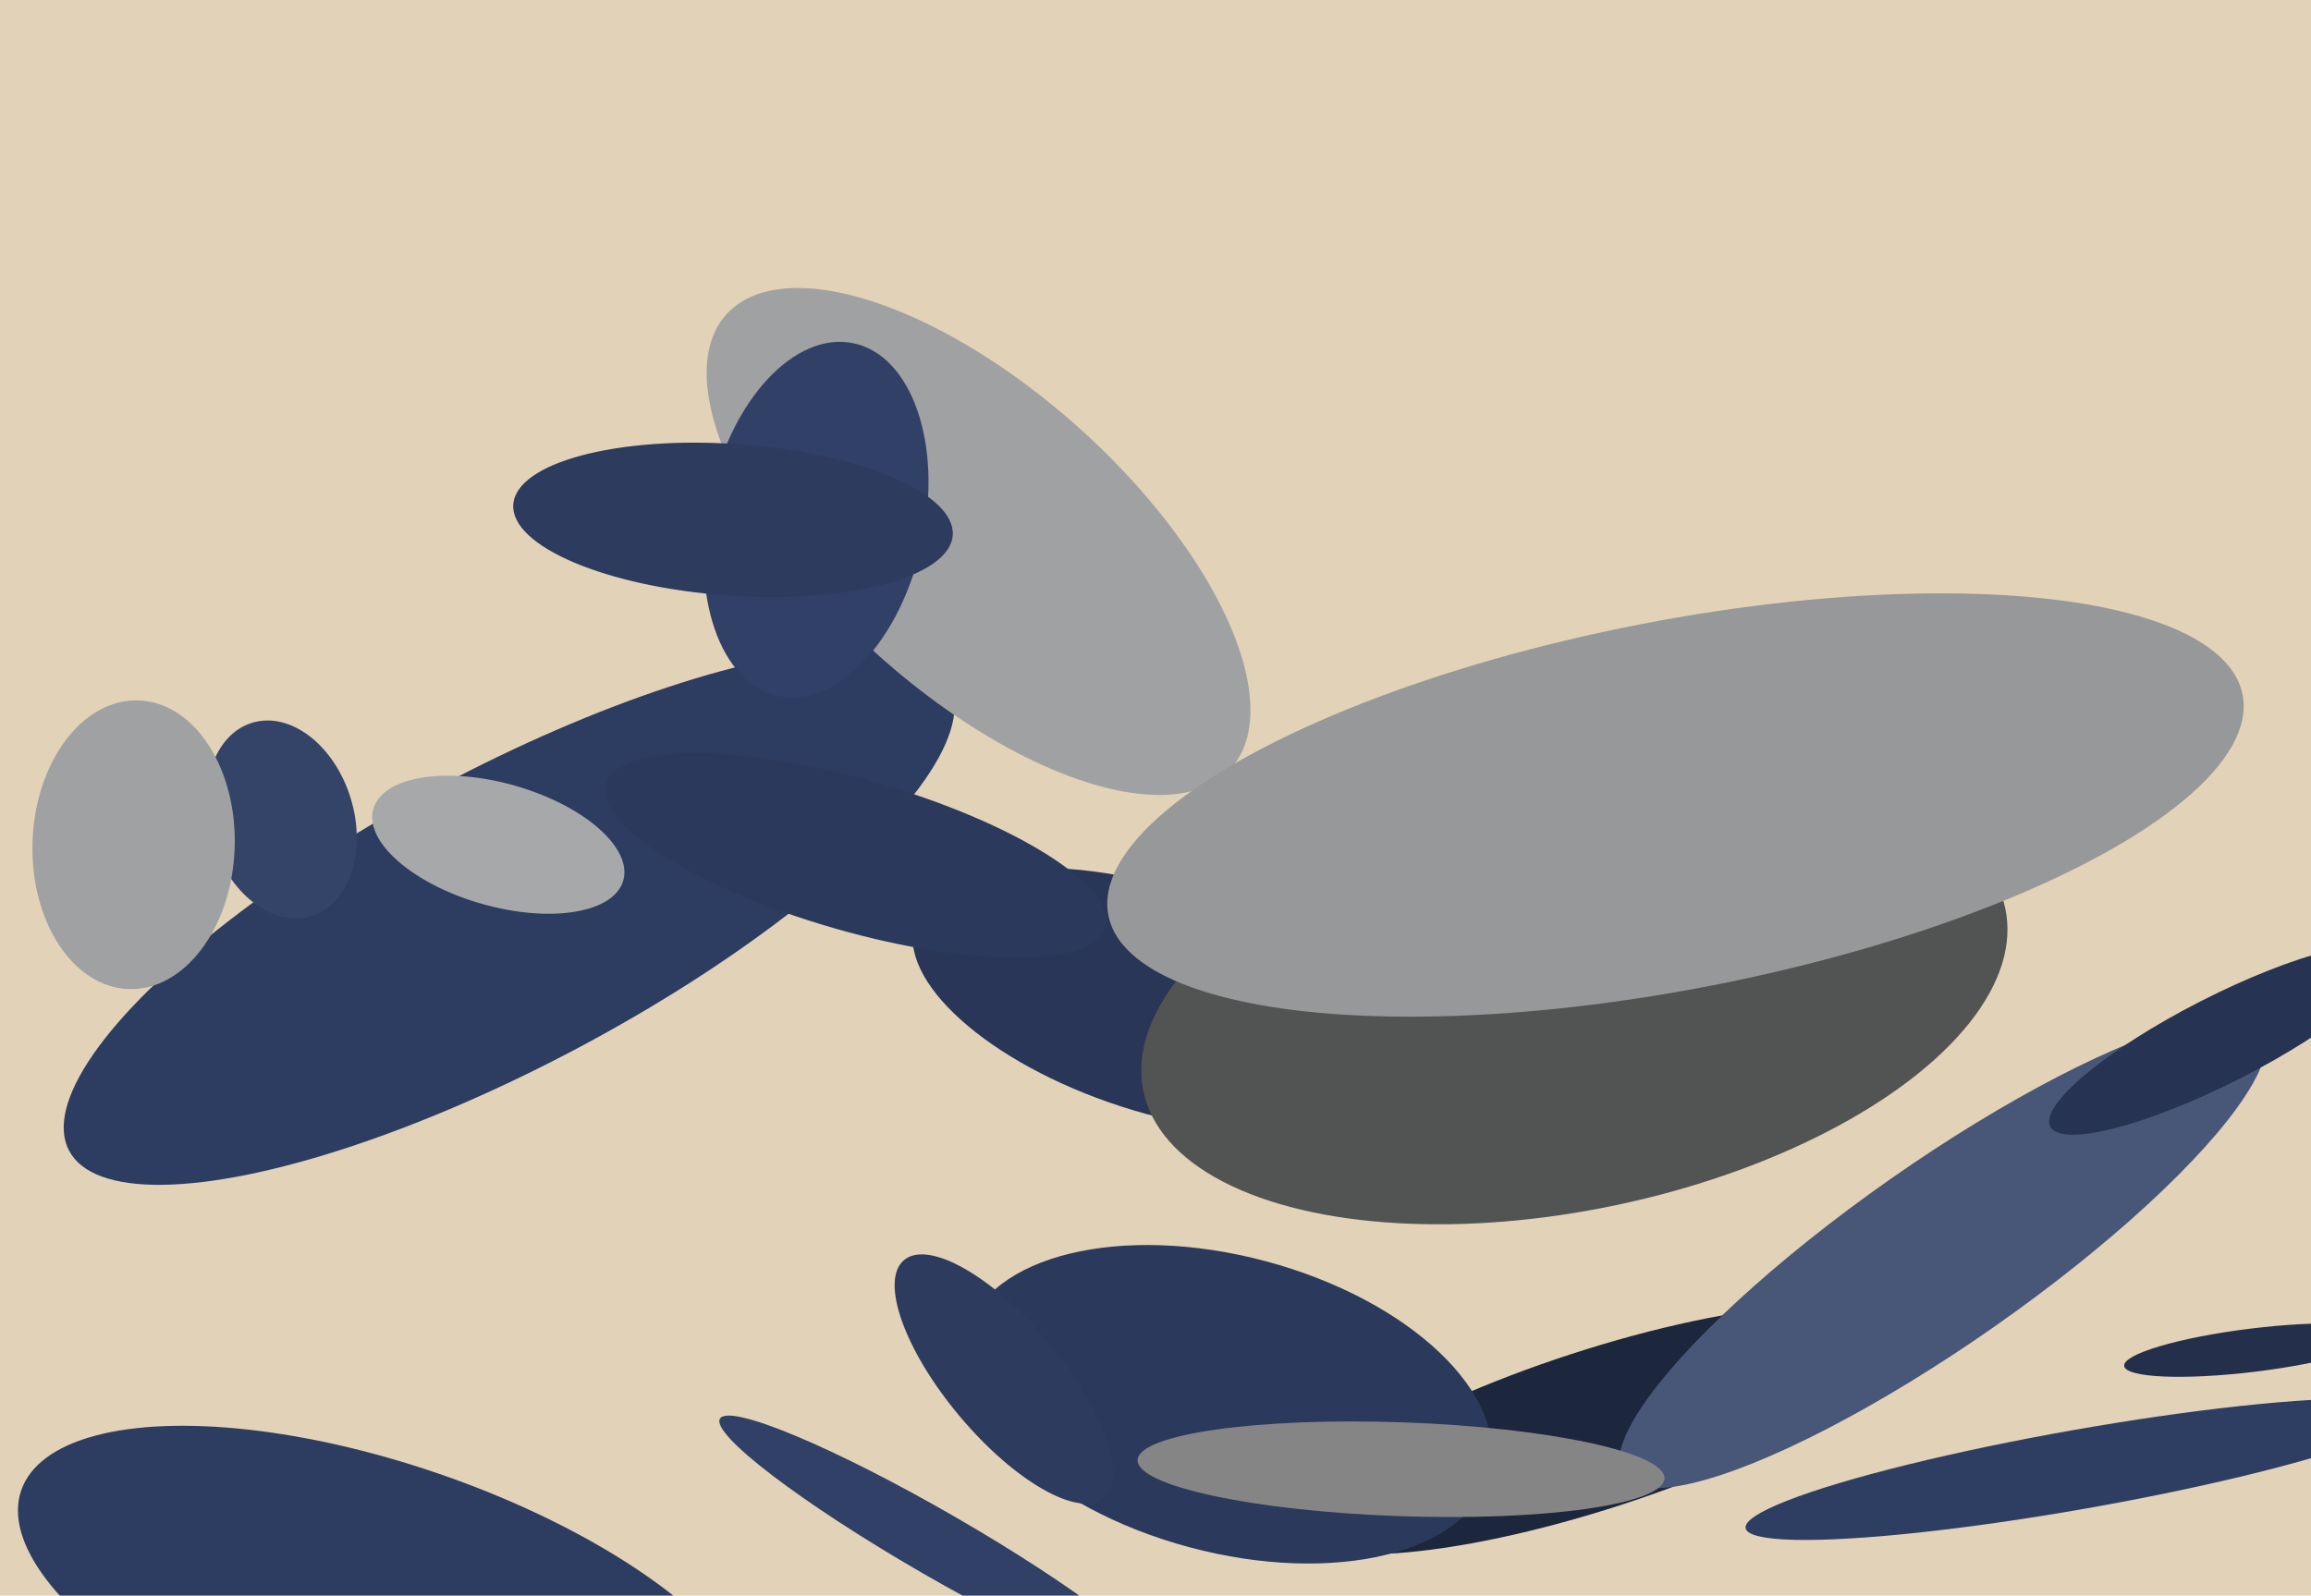 <svg xmlns="http://www.w3.org/2000/svg" width="640px" height="442px">
  <rect width="640" height="442" fill="rgb(226,210,183)"/>
  <ellipse cx="320" cy="277" rx="31" ry="70" transform="rotate(108,320,277)" fill="rgb(41,54,87)"/>
  <ellipse cx="442" cy="396" rx="22" ry="89" transform="rotate(72,442,396)" fill="rgb(28,38,60)"/>
  <ellipse cx="436" cy="277" rx="58" ry="122" transform="rotate(78,436,277)" fill="rgb(82,83,83)"/>
  <ellipse cx="141" cy="254" rx="41" ry="138" transform="rotate(62,141,254)" fill="rgb(45,60,97)"/>
  <ellipse cx="271" cy="150" rx="94" ry="42" transform="rotate(42,271,150)" fill="rgb(160,161,162)"/>
  <ellipse cx="78" cy="227" rx="28" ry="20" transform="rotate(73,78,227)" fill="rgb(52,68,105)"/>
  <ellipse cx="624" cy="374" rx="36" ry="6" transform="rotate(173,624,374)" fill="rgb(35,47,75)"/>
  <ellipse cx="226" cy="144" rx="30" ry="50" transform="rotate(12,226,144)" fill="rgb(48,64,102)"/>
  <ellipse cx="340" cy="389" rx="41" ry="75" transform="rotate(105,340,389)" fill="rgb(43,57,92)"/>
  <ellipse cx="576" cy="407" rx="94" ry="11" transform="rotate(170,576,407)" fill="rgb(46,62,99)"/>
  <ellipse cx="37" cy="234" rx="28" ry="40" transform="rotate(2,37,234)" fill="rgb(160,161,162)"/>
  <ellipse cx="538" cy="347" rx="25" ry="108" transform="rotate(55,538,347)" fill="rgb(72,86,120)"/>
  <ellipse cx="237" cy="237" rx="21" ry="72" transform="rotate(106,237,237)" fill="rgb(43,57,92)"/>
  <ellipse cx="464" cy="223" rx="51" ry="160" transform="rotate(79,464,223)" fill="rgb(151,152,153)"/>
  <ellipse cx="278" cy="382" rx="16" ry="43" transform="rotate(140,278,382)" fill="rgb(44,59,94)"/>
  <ellipse cx="260" cy="428" rx="9" ry="70" transform="rotate(120,260,428)" fill="rgb(48,64,102)"/>
  <ellipse cx="388" cy="407" rx="73" ry="13" transform="rotate(2,388,407)" fill="rgb(133,133,134)"/>
  <ellipse cx="108" cy="448" rx="42" ry="108" transform="rotate(109,108,448)" fill="rgb(45,60,97)"/>
  <ellipse cx="203" cy="144" rx="21" ry="61" transform="rotate(94,203,144)" fill="rgb(44,59,94)"/>
  <ellipse cx="615" cy="288" rx="53" ry="12" transform="rotate(153,615,288)" fill="rgb(38,51,82)"/>
  <ellipse cx="138" cy="234" rx="36" ry="17" transform="rotate(16,138,234)" fill="rgb(167,168,169)"/>
</svg>